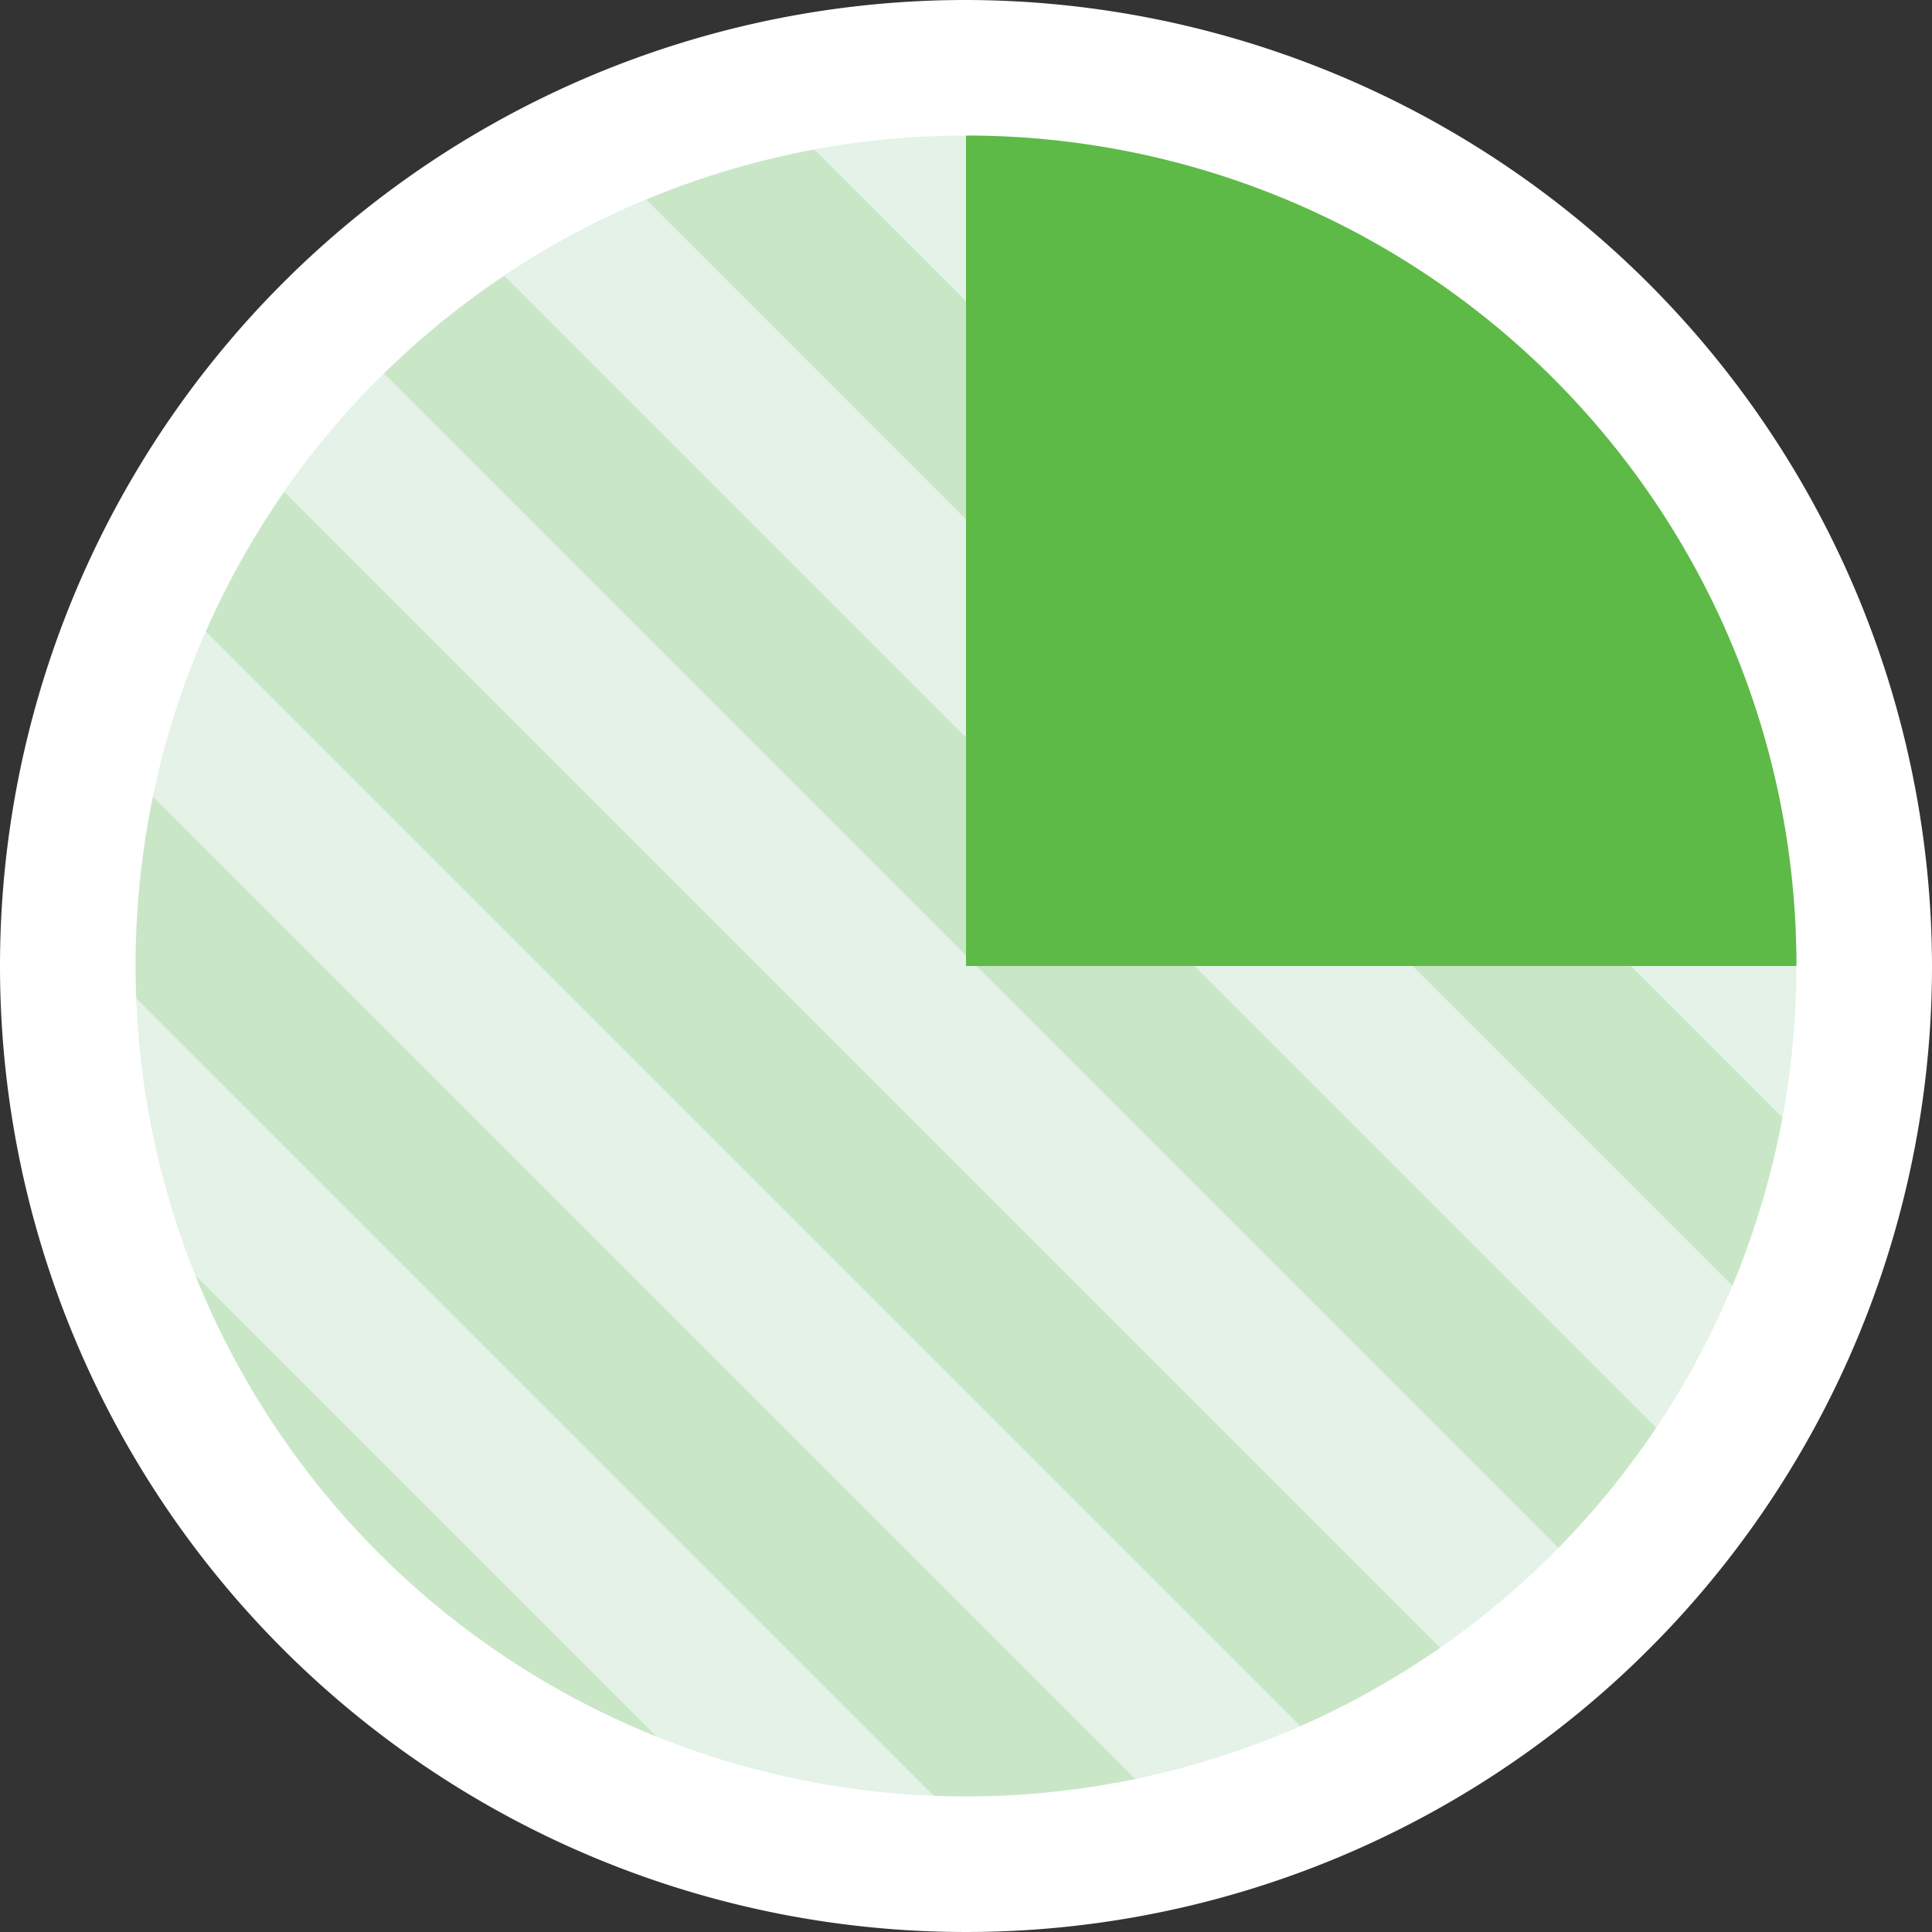 <svg xmlns="http://www.w3.org/2000/svg" xmlns:xlink="http://www.w3.org/1999/xlink" width="114" height="114" viewBox="0 0 114 114"><rect x="0" y="0" width="114" height="114" fill="#333333" stroke="none"/><defs><clipPath id="a"><path d="M57,8V57h49A48.951,48.951,0,0,0,57,8Z"/></clipPath><clipPath id="b"><path d="M57,57V8a49,49,0,1,0,49,49Z"/></clipPath></defs><circle cx="53" cy="53" r="53" transform="translate(4 4)" fill="#e4f2e7"/><path d="M57,8A49,49,0,1,1,8,57,48.951,48.951,0,0,1,57,8m0-8a57,57,0,1,0,57,57A57.1,57.1,0,0,0,57,0Z" fill="#fff"/><path d="M57,8V57h49A48.951,48.951,0,0,0,57,8Z" fill="#5dba47"/><g clip-path="url(#a)"><rect width="119" height="119" transform="translate(-1.058 0.361)" fill="none" opacity="0.35"/><path d="M57,57V8a49,49,0,1,0,49,49Z" fill="#e4f2e7"/></g><g opacity="0.2" clip-path="url(#b)"><rect width="9.1" height="158.6" transform="translate(60.962 150.43) rotate(135)" fill="#5dba47"/><rect width="9.1" height="158.6" transform="translate(48.009 163.357) rotate(135)" fill="#5dba47"/><rect width="9.1" height="158.6" transform="translate(86.656 124.645) rotate(135)" fill="#5dba47"/><rect width="9.1" height="158.6" transform="translate(73.774 137.502) rotate(135)" fill="#5dba47"/><rect width="9.1" height="158.6" transform="translate(112.42 98.931) rotate(135)" fill="#5dba47"/><rect width="9.1" height="158.6" transform="translate(99.538 111.788) rotate(135)" fill="#5dba47"/><rect width="9.1" height="158.6" transform="translate(138.184 73.076) rotate(135)" fill="#5dba47"/><rect width="9.1" height="158.6" transform="translate(125.302 86.074) rotate(135)" fill="#5dba47"/></g></svg>